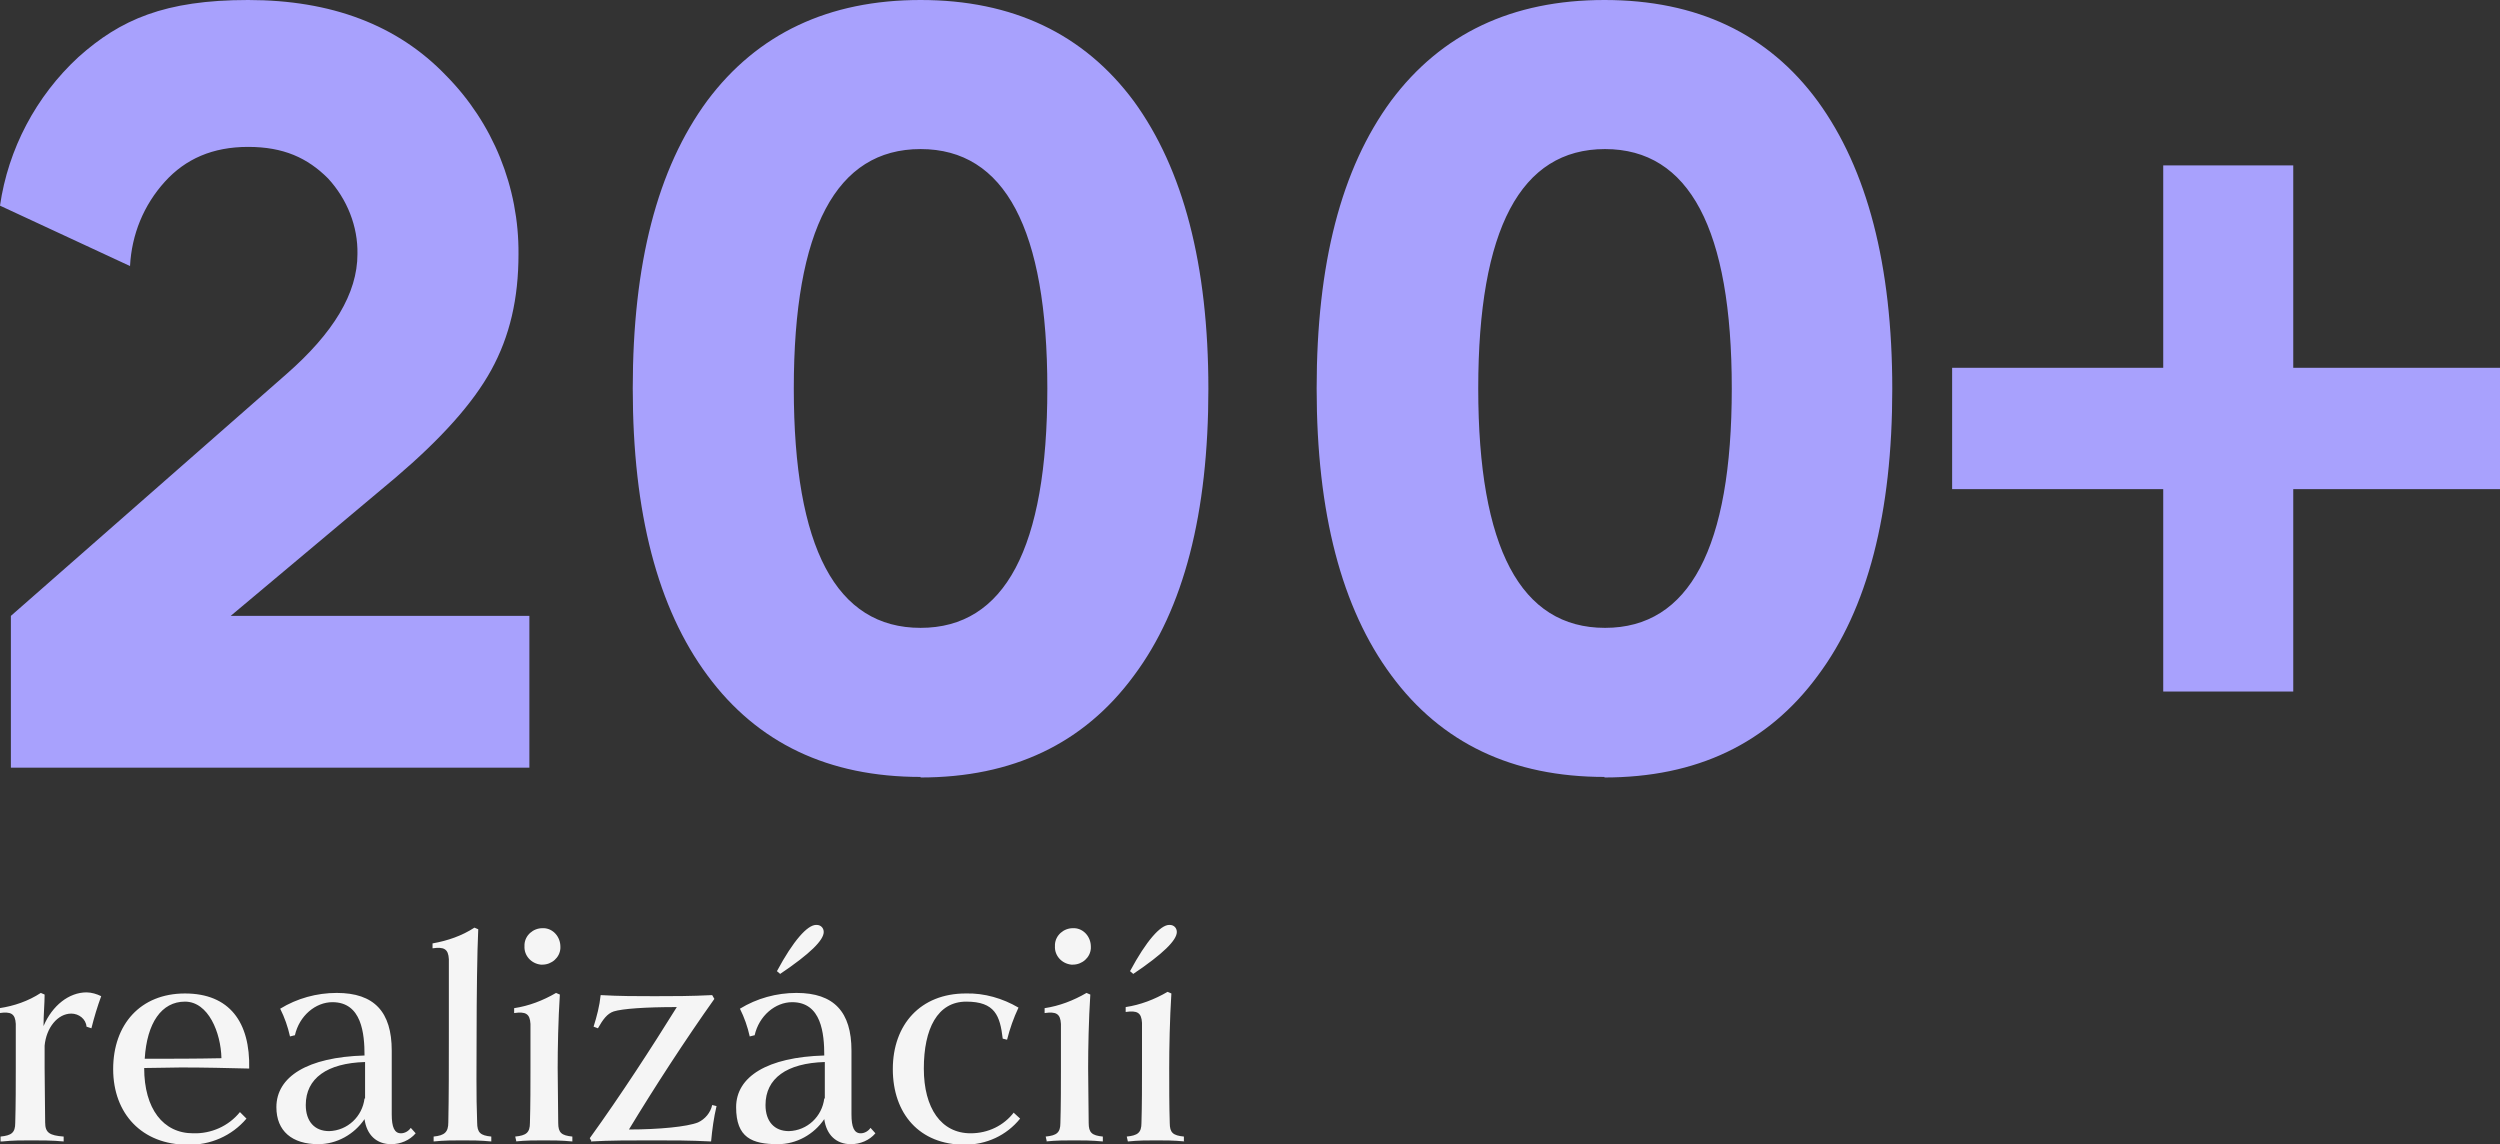 <svg data-name="Layer 1" xmlns="http://www.w3.org/2000/svg" viewBox="0 0 459.5 210.3"><rect x="0" y="0" width="459.5" height="210.3" fill="#333333" stroke="none"/><g data-name="Group 696"><g data-name="Group 1671"><path data-name="Path 14901" d="M.4 209.8c2-.2 3.6-.2 5.3-.2s4 0 6 .2v-.9c-2.6-.2-3.4-.7-3.4-2.6 0-3.1-.1-6.5-.1-10v-4.1c.3-3.3 2.4-5.9 4.9-5.9 1.4 0 2.7 1 2.8 2.4l.9.3c.5-2 1.1-4 1.8-5.9-.8-.4-1.8-.7-2.7-.7-3.2 0-6.3 2.4-7.9 6.2 0-2.1.2-4.2.2-5.8l-.7-.3c-2.3 1.5-4.9 2.4-7.6 2.8v.9c2.1-.3 2.9.1 3 2v8.1c0 2.9 0 6.8-.1 10.1 0 1.8-.7 2.3-2.7 2.5v.9zm43.7-5.4c-2.1 2.6-5.3 4-8.6 3.9-5.5 0-9-4.5-9-12 2.5 0 4.6-.1 6.8-.1 4.2 0 8.5.1 12.5.2.2-8.5-3.6-13.8-11.8-13.8s-13.2 5.7-13.2 13.9 5.3 13.9 13.7 13.9c4.1.1 8.1-1.6 10.8-4.8l-1.1-1.1zm-17.5-9.8c.4-6.6 3.1-10.5 7.4-10.5s6.6 5.7 6.7 10.4c-4.7.1-9.4.1-14.1.1zm27.6-4.3c.8-3.6 3.8-6.1 6.9-6.1 5.4 0 5.9 5.8 5.9 9.8-10.5.3-16.2 3.9-16.2 9.5 0 4.4 2.9 6.8 7.7 6.8 3.4 0 6.6-1.8 8.5-4.6.4 2.9 2.2 4.6 4.9 4.6 1.7 0 3.4-.7 4.5-2l-.9-1c-.4.6-1.1 1-1.8 1-1.2 0-1.7-1.1-1.7-3.5v-11.7c0-7.1-3.2-10.6-10.1-10.6-3.7 0-7.3 1-10.4 2.9.8 1.6 1.4 3.3 1.8 5.1l.8-.2zM67 201.9c-.4 3.3-3.1 5.9-6.5 6-2.7 0-4.3-1.8-4.3-4.8 0-4.9 3.9-7.7 10.9-7.9v6.7zm12.7 7.9c2-.2 3.6-.2 5.3-.2s3.2 0 5.3.2v-.9c-2-.2-2.6-.7-2.6-2.6-.2-4.9-.1-10.8-.1-16.7s.1-14.8.3-18.8l-.7-.3c-2.3 1.5-4.9 2.4-7.7 2.9v.9c2.1-.3 2.9.1 3 2v13.3c0 6.9 0 11.8-.1 16.7 0 1.8-.7 2.4-2.7 2.6v.9zm16.7-35.9c-.1 1.7 1.2 3.2 3 3.4h.3c1.7 0 3.2-1.3 3.3-3v-.3c0-1.8-1.3-3.3-3-3.4h-.3c-1.7 0-3.2 1.3-3.3 3v.3zm-1.7 35.9c2-.2 3.6-.2 5.2-.2s3.2 0 5.3.2v-.9c-2-.2-2.6-.7-2.6-2.5 0-3.2-.1-6.6-.1-10.1s.1-8.9.4-13.5l-.7-.3c-2.4 1.4-5 2.4-7.7 2.8v.9c2.1-.3 2.9.1 3 2v8.1c0 2.9 0 6.9-.1 10.1 0 1.8-.7 2.3-2.7 2.5l.2.9zm13.9 0c3.5-.2 7.3-.2 11.3-.2s6.7 0 10.8.2c.2-2.2.5-4.4 1-6.5l-.8-.2c-.3 1.4-1.3 2.6-2.6 3.2-2 .8-7.2 1.3-12.7 1.3 4.6-7.6 10.3-16.4 15.7-24l-.4-.7c-3.9.2-7.3.2-10.6.2s-6.4 0-9.9-.2c-.2 2-.7 3.9-1.3 5.8l.8.3c.9-1.6 1.7-2.7 2.9-3.1 1.6-.5 5.8-.8 11.6-.8-4.6 7.4-10.3 16.2-16 24.1l.4.7zm30.1-19.5c.8-3.6 3.8-6.1 6.9-6.1 5.4 0 5.9 5.8 5.9 9.8-10.5.3-16.2 3.9-16.2 9.5s2.9 6.8 7.7 6.8c3.4 0 6.6-1.8 8.5-4.6.4 2.9 2.2 4.6 4.9 4.6 1.7 0 3.4-.7 4.5-2l-.9-1c-.4.6-1.1 1-1.8 1-1.2 0-1.7-1.1-1.7-3.5v-11.7c0-7.1-3.2-10.6-10.1-10.6-3.7 0-7.3 1-10.4 2.9.8 1.6 1.4 3.3 1.8 5.1l.8-.2zm12.8 11.6c-.4 3.3-3.1 5.9-6.5 6-2.7 0-4.3-1.8-4.3-4.8 0-4.9 3.9-7.7 10.9-7.9v6.7zm-8.1-22.9c5.5-3.7 8-6.2 8-7.7 0-.7-.5-1.3-1.3-1.3h-.1c-1.6 0-4.2 2.9-7.2 8.5l.7.6zm43 25.4c-1.9 2.5-4.8 3.9-8 3.9-5.4 0-8.6-4.6-8.6-11.9s2.5-12.3 7.8-12.3 6.2 2.6 6.7 6.8l.8.2c.5-2 1.2-4 2.1-5.9-2.9-1.7-6.3-2.7-9.7-2.6-8.3 0-13.4 5.7-13.4 13.9s4.9 13.9 13.2 13.9c4 0 7.7-1.7 10.2-4.8l-1.2-1.1zm7.5-30.5c-.1 1.7 1.2 3.2 3 3.4h.3c1.7 0 3.2-1.3 3.3-3v-.3c0-1.8-1.3-3.3-3-3.4h-.3c-1.7 0-3.2 1.3-3.3 3v.3zm-1.7 35.9c2-.2 3.6-.2 5.2-.2s3.2 0 5.3.2v-.9c-2-.2-2.6-.7-2.6-2.5 0-3.2-.1-6.6-.1-10.1s.1-8.9.4-13.5l-.7-.3c-2.4 1.4-5 2.4-7.7 2.8v.9c2.1-.3 2.9.1 3 2v8.1c0 2.9 0 6.9-.1 10.1 0 1.8-.7 2.3-2.7 2.5l.2.9zm25.4 0v-.9c-2-.2-2.6-.7-2.6-2.5-.1-3.2-.1-6.6-.1-10.1s.1-9.1.4-13.7l-.7-.3c-2.4 1.4-5 2.4-7.7 2.8v.9c2.1-.3 2.9.1 3 2v8.3c0 2.9 0 6.9-.1 10.1 0 1.8-.7 2.3-2.7 2.5l.2.9c2-.2 3.6-.2 5.2-.2s3.2 0 5.3.2zm-9.3-30.8c5.5-3.7 8-6.2 8-7.7 0-.7-.5-1.3-1.3-1.3h-.1c-1.6 0-4.2 2.9-7.2 8.5l.7.6z" fill="#f5f5f5"/><path data-name="Path 14900" d="M2 113.2v27.9h95.3v-27.9H42.4l30.4-25.5c8.2-7 14.1-13.5 17.5-19.7s5-13.1 5-21.3c.1-12.3-4.7-24.1-13.3-32.8C73.1 4.6 60.9 0 45.6 0S22.1 3.6 14.4 10.5C6.6 17.7 1.5 27.4 0 37.8l23.9 11.1c.3-5.8 2.5-11.2 6.4-15.5 3.8-4.2 8.8-6.4 15.3-6.4s10.9 2 14.7 5.8c3.5 3.8 5.5 8.8 5.4 13.9 0 7.2-4.4 14.5-13.1 22.1L2 113.2zm167.2 29.7c16.9 0 30-6.2 39.2-18.7 9.2-12.3 13.7-29.9 13.7-52.7s-4.6-40.4-13.7-52.9C199.2 6.2 186.1 0 169.2 0s-30 6.2-39.2 18.5c-9.2 12.5-13.7 30-13.7 52.9s4.6 40.4 13.7 52.7c9.2 12.5 22.3 18.7 39.2 18.7zm-23.3-71.5c0-29.3 7.8-44 23.3-44s23.3 14.7 23.3 44-7.8 44-23.3 44-23.3-14.7-23.3-44zm149 71.5c16.9 0 30-6.2 39.2-18.7 9.2-12.3 13.7-29.9 13.7-52.7s-4.6-40.4-13.7-52.9C325 6.2 311.9 0 294.9 0s-30 6.2-39.2 18.5C246.5 31 242 48.5 242 71.4s4.6 40.4 13.7 52.7c9.2 12.5 22.3 18.7 39.2 18.7zm-23.2-71.5c0-29.3 7.8-44 23.3-44s23.3 14.7 23.3 44-7.8 44-23.3 44-23.3-14.7-23.3-44zm125.9 18.5v37.2h23.9V89.9h38V67.6h-38V30.4h-23.9v37.2h-38.8v22.3h38.8z" fill="#a8a1fd"/></g></g></svg>